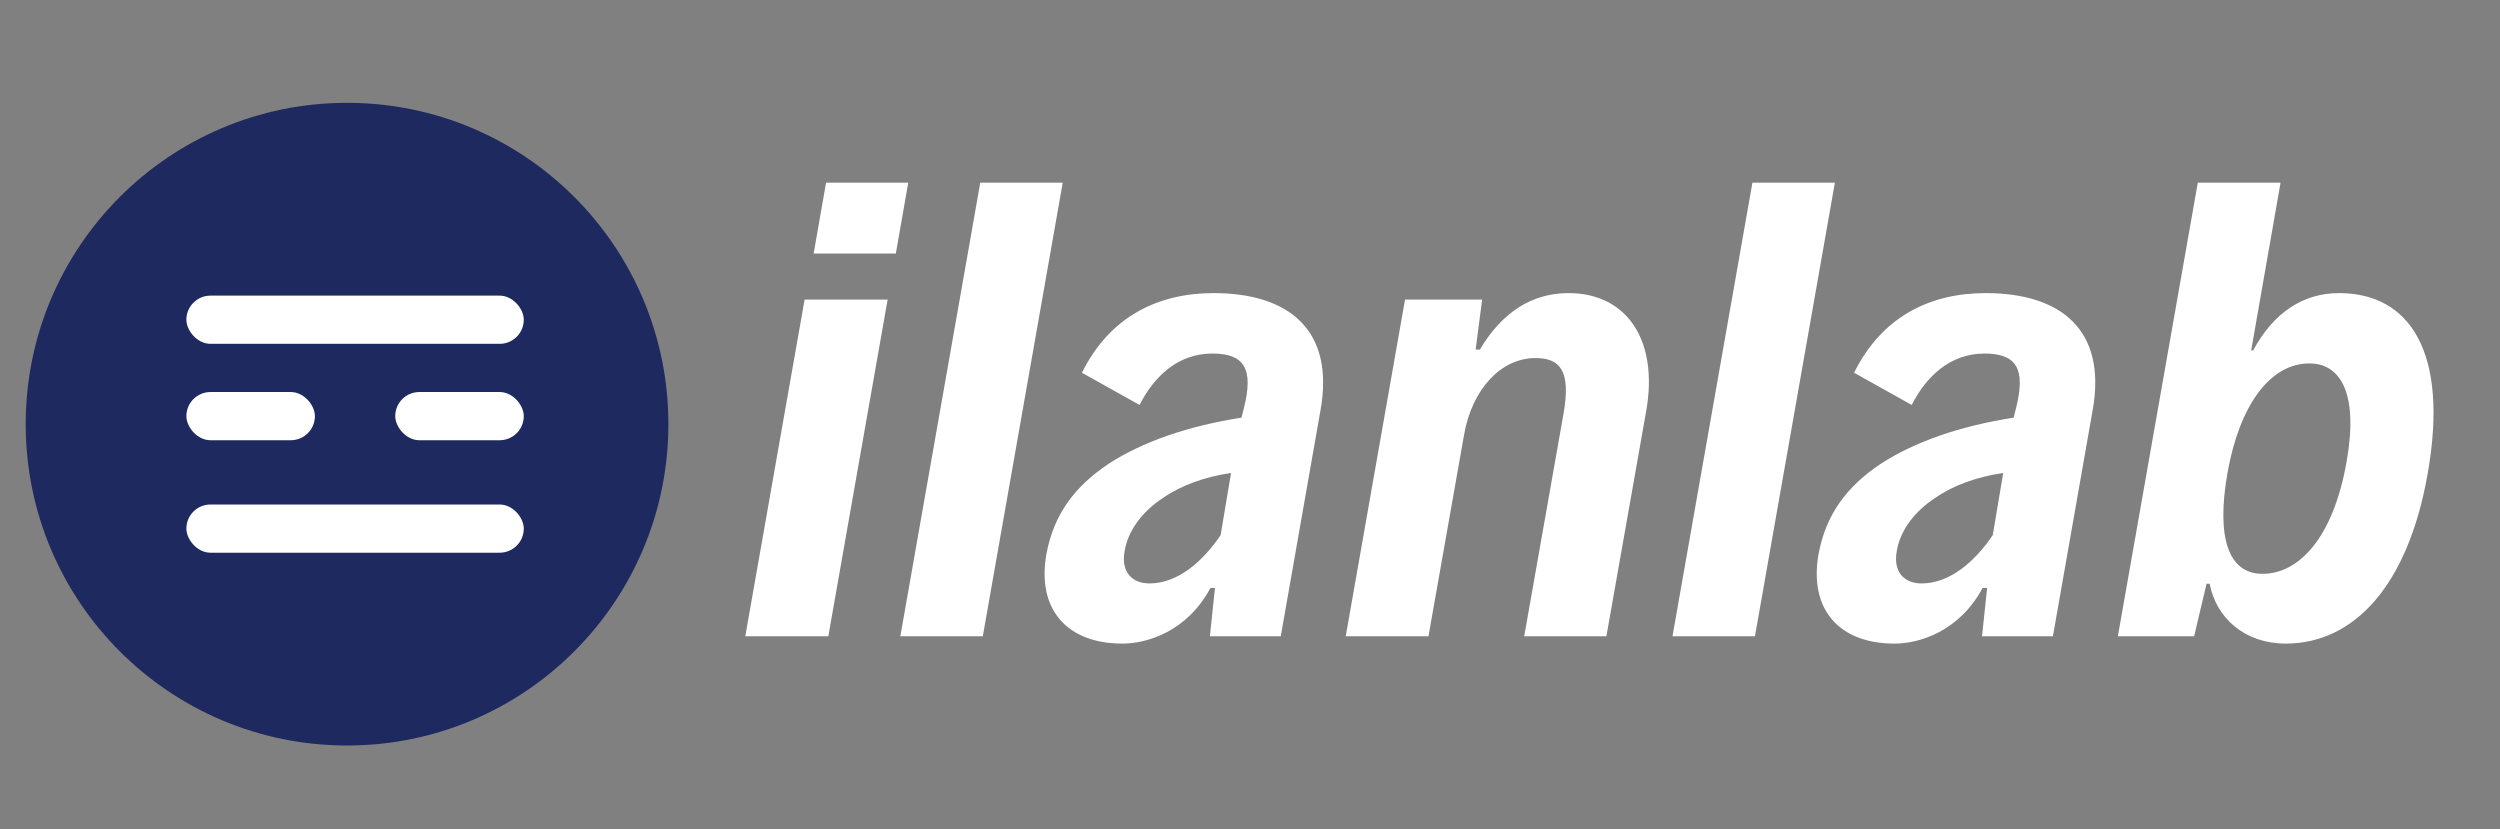 <svg width="778" height="258" viewBox="0 0 778 258" fill="none" xmlns="http://www.w3.org/2000/svg">
<rect x="0" y="0" width="778" height="258" fill="#808080" stroke="none"/>
<circle cx="108" cy="132" r="100" fill="#1E295F"/>
<rect x="58" y="92" width="105" height="15" rx="7.5" fill="white"/>
<rect x="58" y="122" width="40" height="15" rx="7.5" fill="white"/>
<rect x="123" y="122" width="40" height="15" rx="7.5" fill="white"/>
<rect x="58" y="157" width="105" height="15" rx="7.5" fill="white"/>
<path d="M253.203 78.908L257.07 56.848H282.646L278.779 78.908H253.203ZM231.934 198L250.391 93.234H276.23L257.773 198H231.934ZM280.186 198L305.059 56.848H330.723L305.85 198H280.186ZM377.656 91.213C401.035 91.213 415.361 102.639 410.967 127.512L398.574 198H376.514L378.096 182.971H376.689C369.395 196.594 356.914 200.285 349.268 200.285C332.041 200.285 322.637 189.65 325.625 172.512C327.91 160.031 334.502 151.33 345.049 144.299C355.508 137.531 369.482 132.609 386.357 129.973L387.148 126.809C390.137 114.768 387.236 110.021 377.305 110.021C366.494 110.021 359.111 117.229 354.629 126.018L336.699 115.998C345.312 98.596 360.254 91.213 377.656 91.213ZM357.705 181.564C366.582 181.564 374.404 174.621 379.854 166.535L383.105 147.199C375.02 148.342 367.461 151.066 361.836 155.021C355.42 159.24 351.025 165.129 349.971 171.545C348.828 177.961 352.256 181.564 357.705 181.564ZM418.789 198L437.246 93.234H461.24L459.219 108.791H460.537C467.305 97.365 476.533 91.213 488.135 91.213C506.328 91.213 516.172 105.979 512.305 127.863L499.912 198H474.336L486.553 128.83C488.926 115.471 485.586 111.428 477.852 111.428C467.041 111.428 458.076 121.184 455.615 135.334L444.541 198H418.789ZM520.479 198L545.352 56.848H571.016L546.143 198H520.479ZM617.949 91.213C641.328 91.213 655.654 102.639 651.26 127.512L638.867 198H616.807L618.389 182.971H616.982C609.688 196.594 597.207 200.285 589.561 200.285C572.334 200.285 562.93 189.65 565.918 172.512C568.203 160.031 574.795 151.33 585.342 144.299C595.801 137.531 609.775 132.609 626.65 129.973L627.441 126.809C630.43 114.768 627.529 110.021 617.598 110.021C606.787 110.021 599.404 117.229 594.922 126.018L576.992 115.998C585.605 98.596 600.547 91.213 617.949 91.213ZM597.998 181.564C606.875 181.564 614.697 174.621 620.146 166.535L623.398 147.199C615.312 148.342 607.754 151.066 602.129 155.021C595.713 159.24 591.318 165.129 590.264 171.545C589.121 177.961 592.549 181.564 597.998 181.564ZM727.9 91.213C749.873 91.213 762.178 109.494 755.498 147.375C749.346 182.443 732.471 200.285 711.289 200.285C698.633 200.285 689.668 192.375 687.646 181.652H686.68L682.812 198H659.082L683.955 56.848H709.707L700.566 109.055H701.182C707.51 97.277 716.738 91.213 727.9 91.213ZM730.273 143.596C734.053 122.15 728.252 113.098 718.672 113.098C706.543 113.098 696.963 125.93 693.184 147.199C689.668 167.326 693.447 178.576 704.082 178.576C715.244 178.576 726.055 167.678 730.273 143.596Z" fill="white"/>
</svg>
